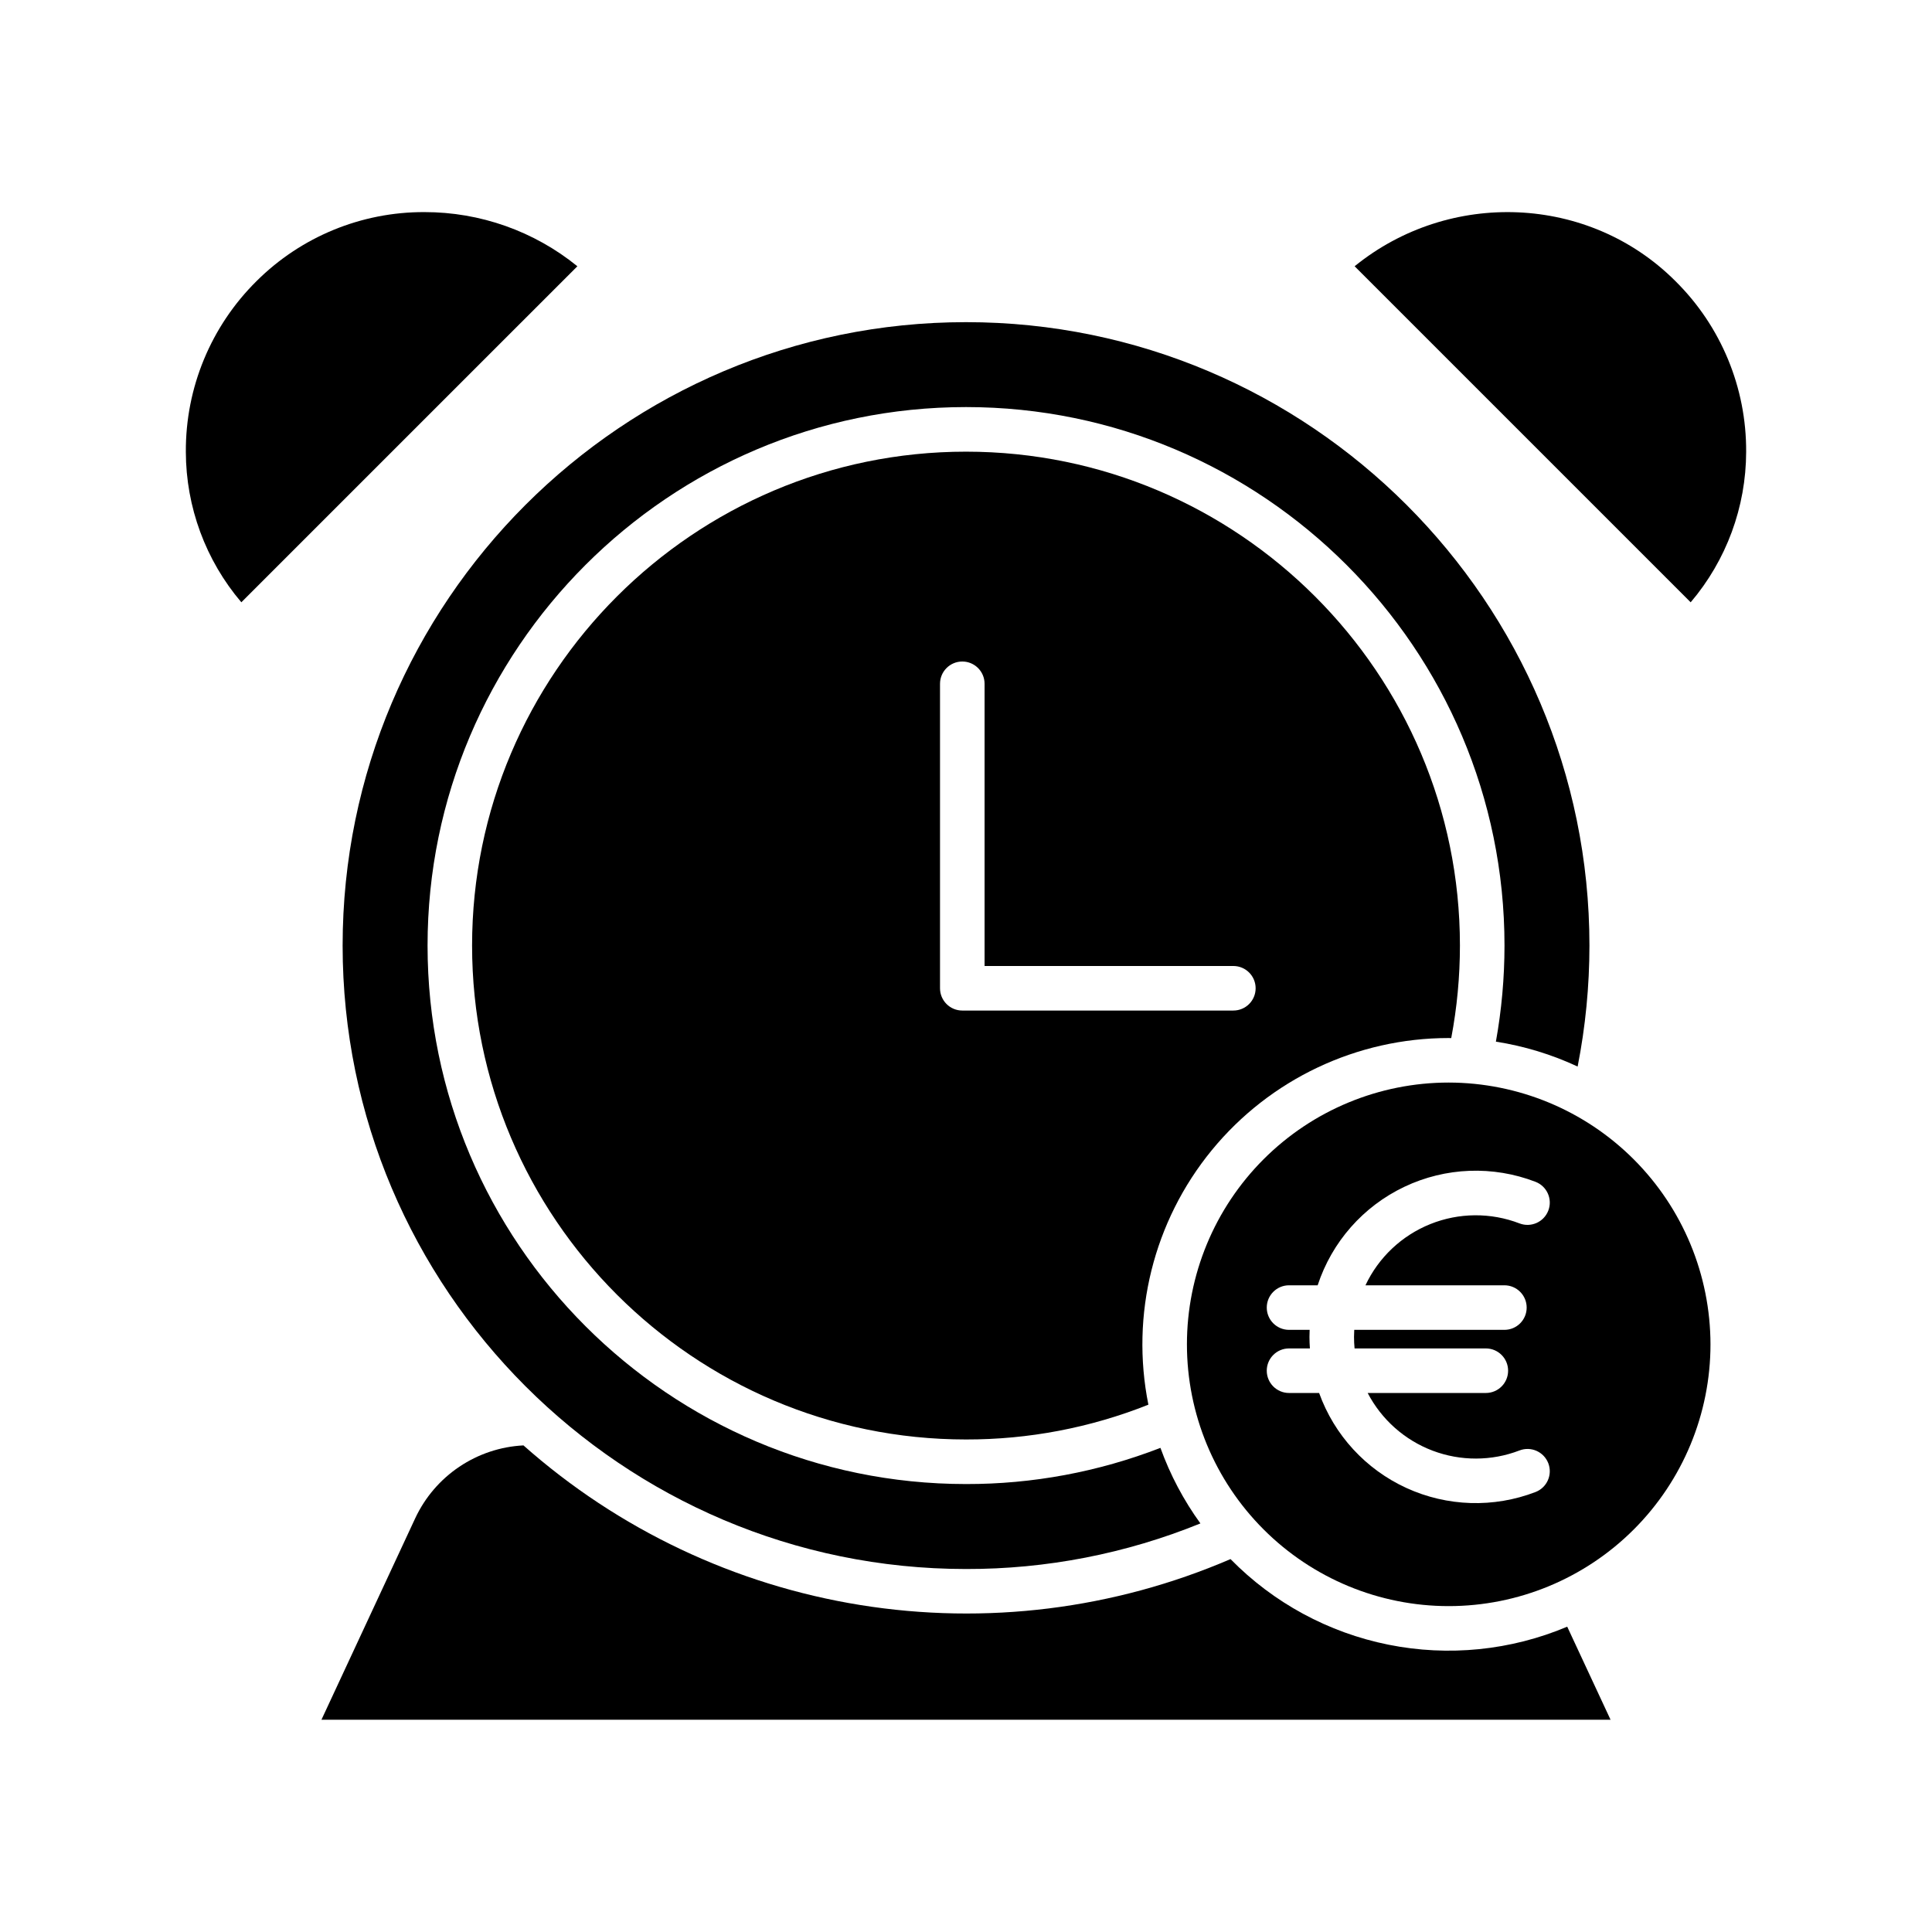 <?xml version="1.0" encoding="UTF-8"?>
<!-- The Best Svg Icon site in the world: iconSvg.co, Visit us! https://iconsvg.co -->
<svg fill="#000000" width="800px" height="800px" version="1.1" viewBox="144 144 512 512" xmlns="http://www.w3.org/2000/svg">
 <g>
  <path d="m527.92 419.09c0.227 0 0.445 0.016 0.672 0.016 1.531-8.086 2.301-16.293 2.305-24.52 0-72.176-58.719-130.89-130.89-130.89-72.18-0.004-130.9 58.715-130.9 130.89s58.719 130.89 130.9 130.89c16.547 0.031 32.953-3.098 48.328-9.219-4.793-23.859 1.371-48.605 16.789-67.43 15.418-18.824 38.469-29.738 62.801-29.738zm-128.9-7.285c-3.262 0-5.906-2.641-5.906-5.902v-80.688c0-3.262 2.644-5.906 5.906-5.906 3.258 0 5.902 2.644 5.902 5.906v74.785h65.93c3.262 0 5.902 2.641 5.902 5.902 0 3.262-2.641 5.902-5.902 5.902z"/>
  <path d="m562.09 426.65c2.078-10.562 3.125-21.301 3.129-32.066 0-91.102-74.113-165.21-165.21-165.21-91.098 0-165.21 74.113-165.21 165.21 0 91.098 74.113 165.22 165.21 165.22 21.293 0.047 42.391-4.059 62.113-12.082-4.453-6.144-8.02-12.887-10.594-20.023-16.43 6.371-33.902 9.625-51.52 9.59-78.688 0-142.7-64.016-142.7-142.7-0.004-78.688 64.016-142.71 142.7-142.71s142.7 64.016 142.7 142.7v0.004c-0.004 8.539-0.766 17.062-2.281 25.465 7.496 1.172 14.789 3.391 21.664 6.602z"/>
  <path d="m559.33 575.09c-14.953 6.305-31.461 7.969-47.371 4.773-15.91-3.195-30.496-11.098-41.859-22.688-30.871 13.293-64.887 17.516-98.07 12.18-33.184-5.336-64.164-20.012-89.309-42.309-6.078 0.309-11.953 2.269-17.004 5.664-5.047 3.391-9.078 8.098-11.66 13.605l-24.871 53.438h341.63z"/>
  <path d="m527.92 430.89c-18.398 0-36.043 7.309-49.051 20.32-13.012 13.012-20.32 30.656-20.32 49.055 0 18.398 7.309 36.043 20.32 49.051 13.008 13.012 30.652 20.32 49.051 20.32 18.398 0 36.043-7.309 49.055-20.32 13.008-13.008 20.32-30.652 20.32-49.051-0.023-18.395-7.336-36.027-20.344-49.031-13.004-13.008-30.637-20.32-49.031-20.344zm14.762 53.727c3.262 0 5.902 2.644 5.902 5.906 0 3.262-2.641 5.902-5.902 5.902h-39.793c-0.035 0.621-0.059 1.246-0.059 1.871 0 1.023 0.051 2.039 0.145 3.051h34.785c3.262 0 5.906 2.641 5.906 5.902 0 3.262-2.644 5.906-5.906 5.906h-31.312c3.664 7.035 9.793 12.48 17.211 15.289 7.422 2.809 15.617 2.789 23.023-0.059 3.043-1.172 6.461 0.344 7.633 3.387 1.172 3.047-0.348 6.461-3.391 7.633-11.078 4.258-23.402 3.871-34.191-1.066-10.793-4.941-19.137-14.02-23.152-25.184h-7.973c-3.258 0-5.902-2.644-5.902-5.906 0-3.262 2.644-5.902 5.902-5.902h5.531c-0.07-1.012-0.117-2.023-0.117-3.051 0-0.625 0.02-1.25 0.047-1.871h-5.461c-3.258 0-5.902-2.641-5.902-5.902 0-3.262 2.644-5.906 5.902-5.906h7.586c3.758-11.48 12.066-20.918 22.98-26.102 10.914-5.188 23.477-5.664 34.754-1.32 3.043 1.172 4.559 4.586 3.387 7.629-1.172 3.047-4.59 4.562-7.633 3.391-7.617-2.93-16.062-2.863-23.633 0.18-7.574 3.043-13.715 8.84-17.188 16.223z"/>
  <path d="m256.49 200.21c-16.676-0.066-32.691 6.512-44.504 18.285-12.078 11.953-18.836 28.27-18.734 45.262 0.031 14.605 5.242 28.73 14.707 39.855l89.051-89.047v-0.004c-11.453-9.297-25.762-14.367-40.52-14.352z"/>
  <path d="m588.01 218.5c-22.992-22.992-59.961-24.305-85.02-3.938l89.055 89.055c9.461-11.125 14.672-25.25 14.703-39.855 0.102-16.992-6.652-33.309-18.734-45.258z"/>
 </g>
</svg>